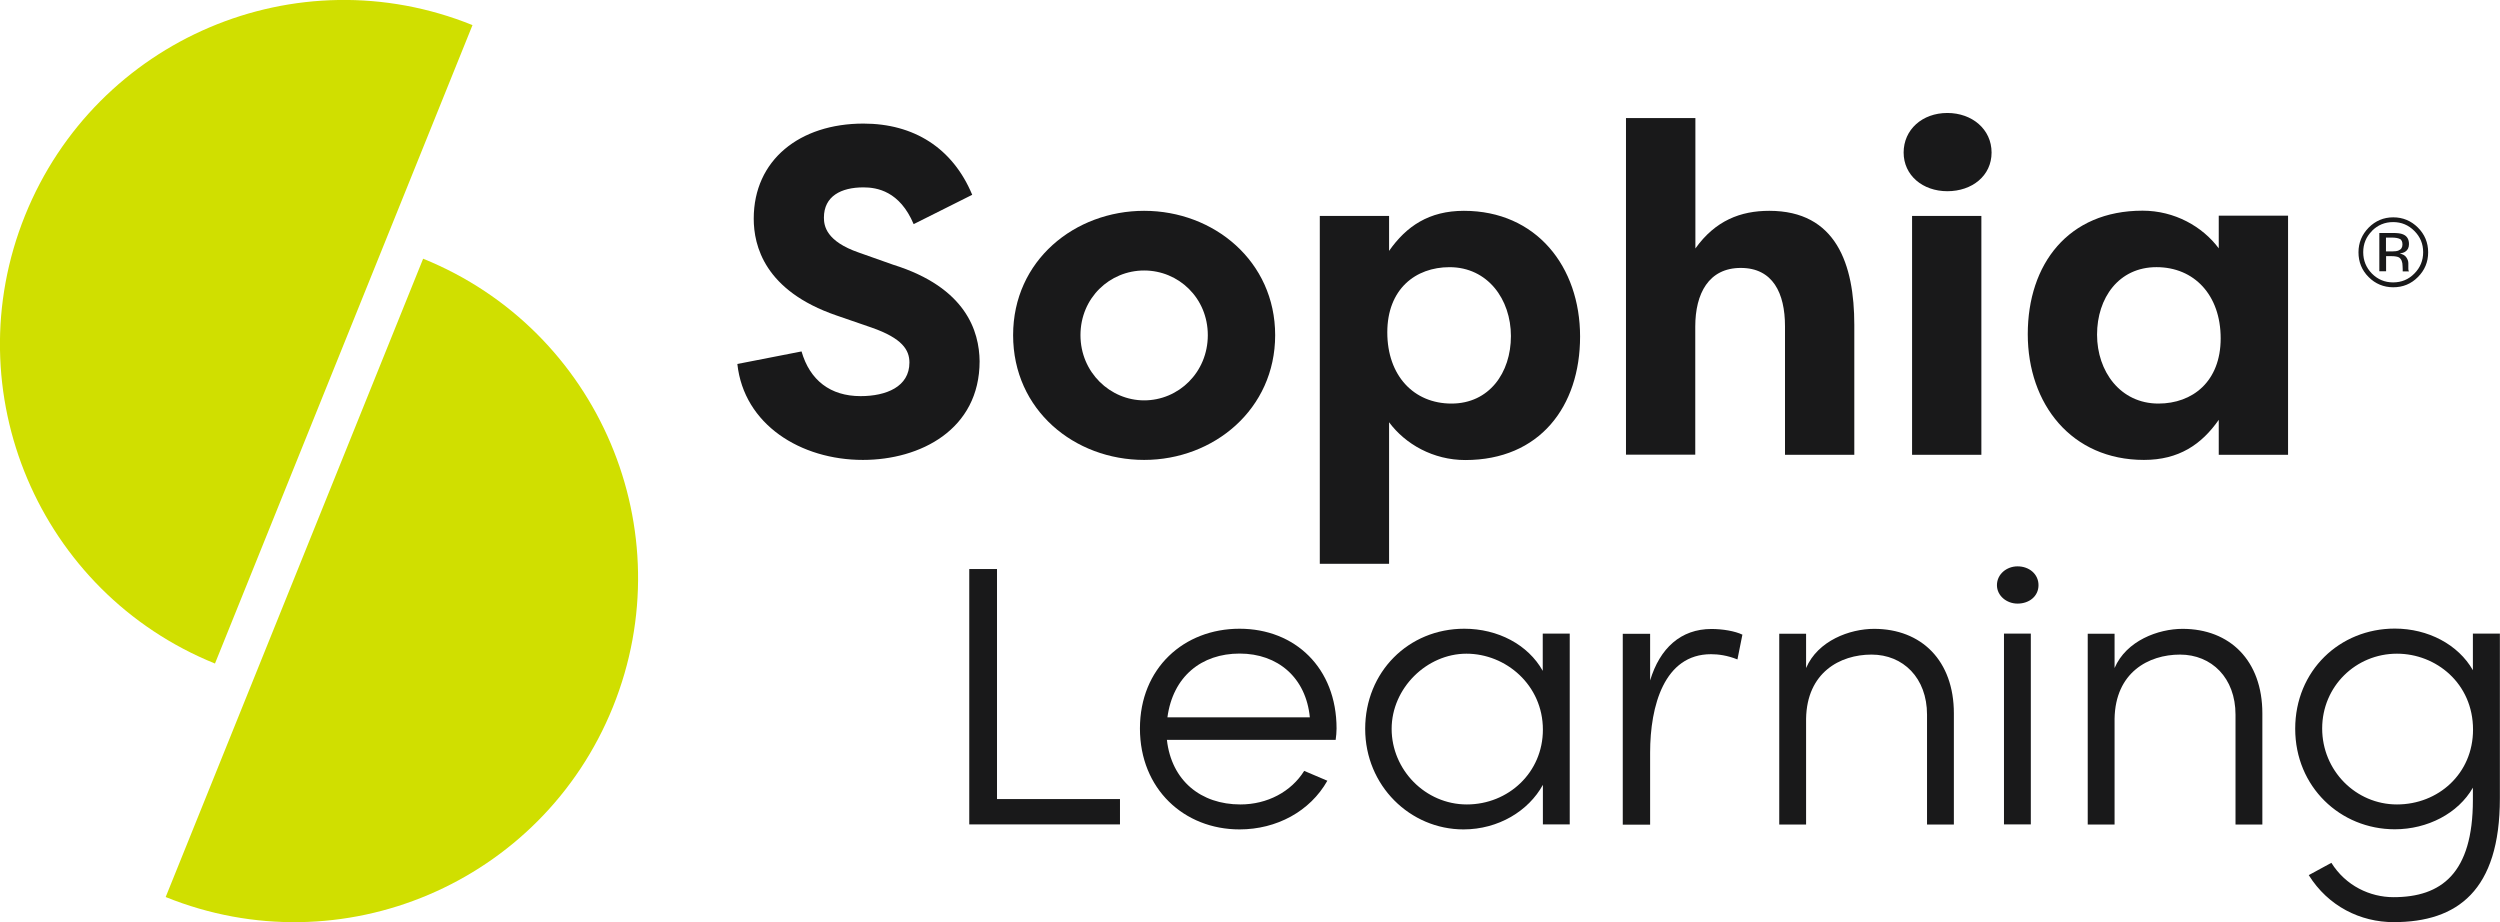 <svg width="122" height="45" viewBox="0 0 122 45" fill="none" xmlns="http://www.w3.org/2000/svg">
<g clip-path="url(#clip0_16111_14501)">
<path d="M39.115 17.15C39.521 18.556 40.519 19.331 41.997 19.331C43.245 19.331 44.38 18.875 44.38 17.694C44.38 17.081 44.037 16.512 42.54 15.988L40.818 15.394C37.306 14.188 36.782 11.988 36.782 10.669C36.782 7.806 39.028 6.031 42.135 6.031C44.586 6.031 46.489 7.213 47.444 9.506L44.586 10.938C43.906 9.325 42.796 9.144 42.135 9.144C41.043 9.144 40.207 9.575 40.207 10.619C40.207 11.025 40.319 11.775 41.91 12.325L43.588 12.919C47.15 14.031 47.787 16.169 47.805 17.625C47.805 20.969 44.904 22.444 42.11 22.444C39.072 22.444 36.302 20.719 35.983 17.762L39.115 17.15Z" fill="#19191A"/>
<path d="M55.834 10.288C59.234 10.288 62.228 12.744 62.228 16.356C62.228 19.969 59.234 22.444 55.834 22.444C52.434 22.444 49.44 20.013 49.44 16.356C49.44 12.7 52.459 10.288 55.834 10.288ZM55.834 19.538C57.512 19.538 58.941 18.175 58.941 16.356C58.941 14.538 57.512 13.2 55.834 13.2C54.156 13.2 52.727 14.538 52.727 16.356C52.727 18.175 54.181 19.538 55.834 19.538Z" fill="#19191A"/>
<path d="M64.406 27.513V10.538H67.787V12.244C68.63 11.038 69.74 10.288 71.437 10.288C74.974 10.288 77.108 13.013 77.108 16.425C77.108 19.838 75.136 22.45 71.506 22.45C69.94 22.45 68.58 21.675 67.787 20.606V27.513H64.406ZM70.738 13.038C69.079 13.038 67.7 14.106 67.7 16.219C67.7 18.331 68.992 19.694 70.832 19.694C72.672 19.694 73.733 18.194 73.733 16.4C73.733 14.606 72.597 13.038 70.738 13.038Z" fill="#19191A"/>
<path d="M79.354 5.763H82.735V12.125C83.708 10.763 84.937 10.288 86.341 10.288C89.61 10.288 90.49 12.9 90.49 15.856V22.194H87.108V15.919C87.108 14.306 86.516 13.075 84.95 13.075C83.384 13.075 82.729 14.325 82.729 15.938V22.188H79.348V5.763H79.354Z" fill="#19191A"/>
<path d="M95.031 5.513C96.235 5.513 97.189 6.306 97.189 7.444C97.189 8.581 96.235 9.331 95.031 9.331C93.827 9.331 92.897 8.556 92.897 7.444C92.897 6.331 93.802 5.513 95.031 5.513ZM93.309 22.194V10.538H96.691V22.194H93.309Z" fill="#19191A"/>
<path d="M111.657 10.537V22.194H108.275V20.488C107.433 21.694 106.323 22.444 104.626 22.444C101.089 22.444 98.955 19.719 98.955 16.306C98.955 12.894 100.926 10.281 104.557 10.281C106.123 10.281 107.483 11.056 108.275 12.119V10.525H111.657V10.537ZM105.331 19.694C106.99 19.694 108.369 18.625 108.369 16.512C108.369 14.4 107.078 13.037 105.237 13.037C103.397 13.037 102.336 14.537 102.336 16.331C102.336 18.125 103.472 19.694 105.331 19.694Z" fill="#19191A"/>
<path d="M117.995 13.519C117.664 13.856 117.259 14.019 116.791 14.019C116.323 14.019 115.917 13.85 115.587 13.519C115.256 13.188 115.094 12.781 115.094 12.313C115.094 11.844 115.262 11.444 115.593 11.106C115.923 10.775 116.323 10.606 116.791 10.606C117.259 10.606 117.664 10.775 117.995 11.106C118.325 11.438 118.494 11.838 118.494 12.313C118.494 12.788 118.325 13.188 117.995 13.519ZM115.755 11.269C115.468 11.556 115.325 11.9 115.325 12.306C115.325 12.713 115.468 13.063 115.749 13.35C116.036 13.638 116.379 13.781 116.784 13.781C117.19 13.781 117.539 13.638 117.82 13.35C118.107 13.063 118.25 12.713 118.25 12.306C118.25 11.9 118.107 11.556 117.82 11.269C117.533 10.981 117.19 10.838 116.784 10.838C116.379 10.838 116.036 10.981 115.749 11.269H115.755ZM116.759 11.369C116.99 11.369 117.159 11.388 117.271 11.438C117.464 11.519 117.558 11.675 117.558 11.913C117.558 12.081 117.496 12.206 117.377 12.281C117.315 12.325 117.221 12.35 117.109 12.375C117.252 12.4 117.365 12.463 117.427 12.556C117.496 12.656 117.527 12.75 117.527 12.844V12.981C117.527 13.025 117.527 13.069 117.527 13.119C117.527 13.169 117.533 13.2 117.545 13.219L117.558 13.244H117.252C117.252 13.244 117.252 13.231 117.252 13.225C117.252 13.219 117.252 13.213 117.252 13.206V13.144L117.246 12.994C117.246 12.775 117.184 12.638 117.071 12.563C117.003 12.525 116.878 12.5 116.703 12.5H116.441V13.238H116.111V11.369H116.766H116.759ZM117.115 11.663C117.034 11.619 116.897 11.594 116.716 11.594H116.435V12.269H116.734C116.872 12.269 116.978 12.256 117.046 12.225C117.177 12.175 117.24 12.075 117.24 11.931C117.24 11.794 117.196 11.706 117.115 11.656V11.663Z" fill="#19191A"/>
<path d="M48.654 38.994H54.655V40.231H47.3V27.769H48.654V38.994Z" fill="#19191A"/>
<path d="M65.186 36.107H56.945C57.17 38.1 58.605 39.257 60.532 39.257C61.842 39.257 63.009 38.638 63.645 37.619L64.775 38.1C63.932 39.594 62.298 40.475 60.489 40.475C57.781 40.475 55.629 38.5 55.629 35.55C55.629 32.6 57.781 30.682 60.489 30.682C63.196 30.682 65.224 32.594 65.224 35.55C65.224 35.732 65.205 35.932 65.18 36.107H65.186ZM63.92 35.007C63.733 33.069 62.36 31.894 60.495 31.894C58.63 31.894 57.238 33.013 56.97 35.007H63.92Z" fill="#19191A"/>
<path d="M75.293 30.919H76.603V40.232H75.293V38.3C74.594 39.575 73.122 40.475 71.418 40.475C68.817 40.475 66.621 38.344 66.621 35.569C66.621 32.794 68.73 30.682 71.456 30.682C73.097 30.682 74.569 31.457 75.286 32.738V30.925L75.293 30.919ZM75.293 35.607C75.293 33.432 73.49 31.9 71.562 31.9C69.634 31.9 67.912 33.575 67.912 35.569C67.912 37.563 69.553 39.257 71.581 39.257C73.608 39.257 75.293 37.7 75.293 35.607Z" fill="#19191A"/>
<path d="M85.031 30.963L84.787 32.181C84.294 31.981 83.845 31.925 83.496 31.925C81.219 31.925 80.526 34.438 80.526 36.731V40.244H79.191V30.931H80.526V33.206C81.001 31.631 82.024 30.694 83.521 30.694C84.051 30.694 84.669 30.794 85.037 30.975L85.031 30.963Z" fill="#19191A"/>
<path d="M95.349 34.812V40.237H94.039V34.875C94.039 33.081 92.872 31.944 91.331 31.944C89.79 31.944 88.175 32.819 88.137 35.075V40.237H86.827V30.925H88.137V32.6C88.711 31.262 90.271 30.688 91.456 30.688C93.771 30.688 95.349 32.244 95.349 34.812Z" fill="#19191A"/>
<path d="M97.451 28.556C97.451 28.019 97.925 27.638 98.456 27.638C99.029 27.638 99.479 28.019 99.479 28.556C99.479 29.094 99.029 29.456 98.456 29.456C97.925 29.456 97.451 29.075 97.451 28.556ZM97.794 40.231V30.919H99.104V40.231H97.794Z" fill="#19191A"/>
<path d="M110.403 34.812V40.237H109.093V34.875C109.093 33.081 107.926 31.944 106.385 31.944C104.844 31.944 103.228 32.819 103.191 35.075V40.237H101.881V30.925H103.191V32.6C103.765 31.262 105.325 30.688 106.51 30.688C108.824 30.688 110.403 32.244 110.403 34.812Z" fill="#19191A"/>
<path d="M120.684 30.919H121.994V38.956C121.994 43.463 119.923 45 116.81 45C115.187 45 113.615 44.225 112.667 42.706L113.771 42.106C114.47 43.225 115.655 43.782 116.803 43.782C119.136 43.782 120.677 42.625 120.677 39.038V38.438C119.96 39.694 118.463 40.469 116.866 40.469C114.202 40.469 112.006 38.394 112.006 35.563C112.006 32.731 114.177 30.675 116.866 30.675C118.488 30.675 119.96 31.45 120.677 32.706V30.913L120.684 30.919ZM120.684 35.606C120.684 33.35 118.881 31.9 116.972 31.9C114.963 31.9 113.322 33.494 113.322 35.55C113.322 37.606 114.963 39.257 116.972 39.257C118.981 39.257 120.684 37.763 120.684 35.606Z" fill="#19191A"/>
<path d="M10.493 32.381C1.903 28.906 -2.246 19.112 1.223 10.512C4.698 1.906 14.467 -2.25 23.058 1.225L10.493 32.375V32.381Z" fill="#D0DF00"/>
<path d="M8.085 43.775C16.669 47.25 26.445 43.094 29.913 34.494C33.382 25.894 29.233 16.1 20.649 12.625L8.085 43.775Z" fill="#D0DF00"/>
</g>
<defs>
<clipPath id="clip0_16111_14501">
<rect width="122" height="45" fill="white"/>
</clipPath>
</defs>
</svg>
